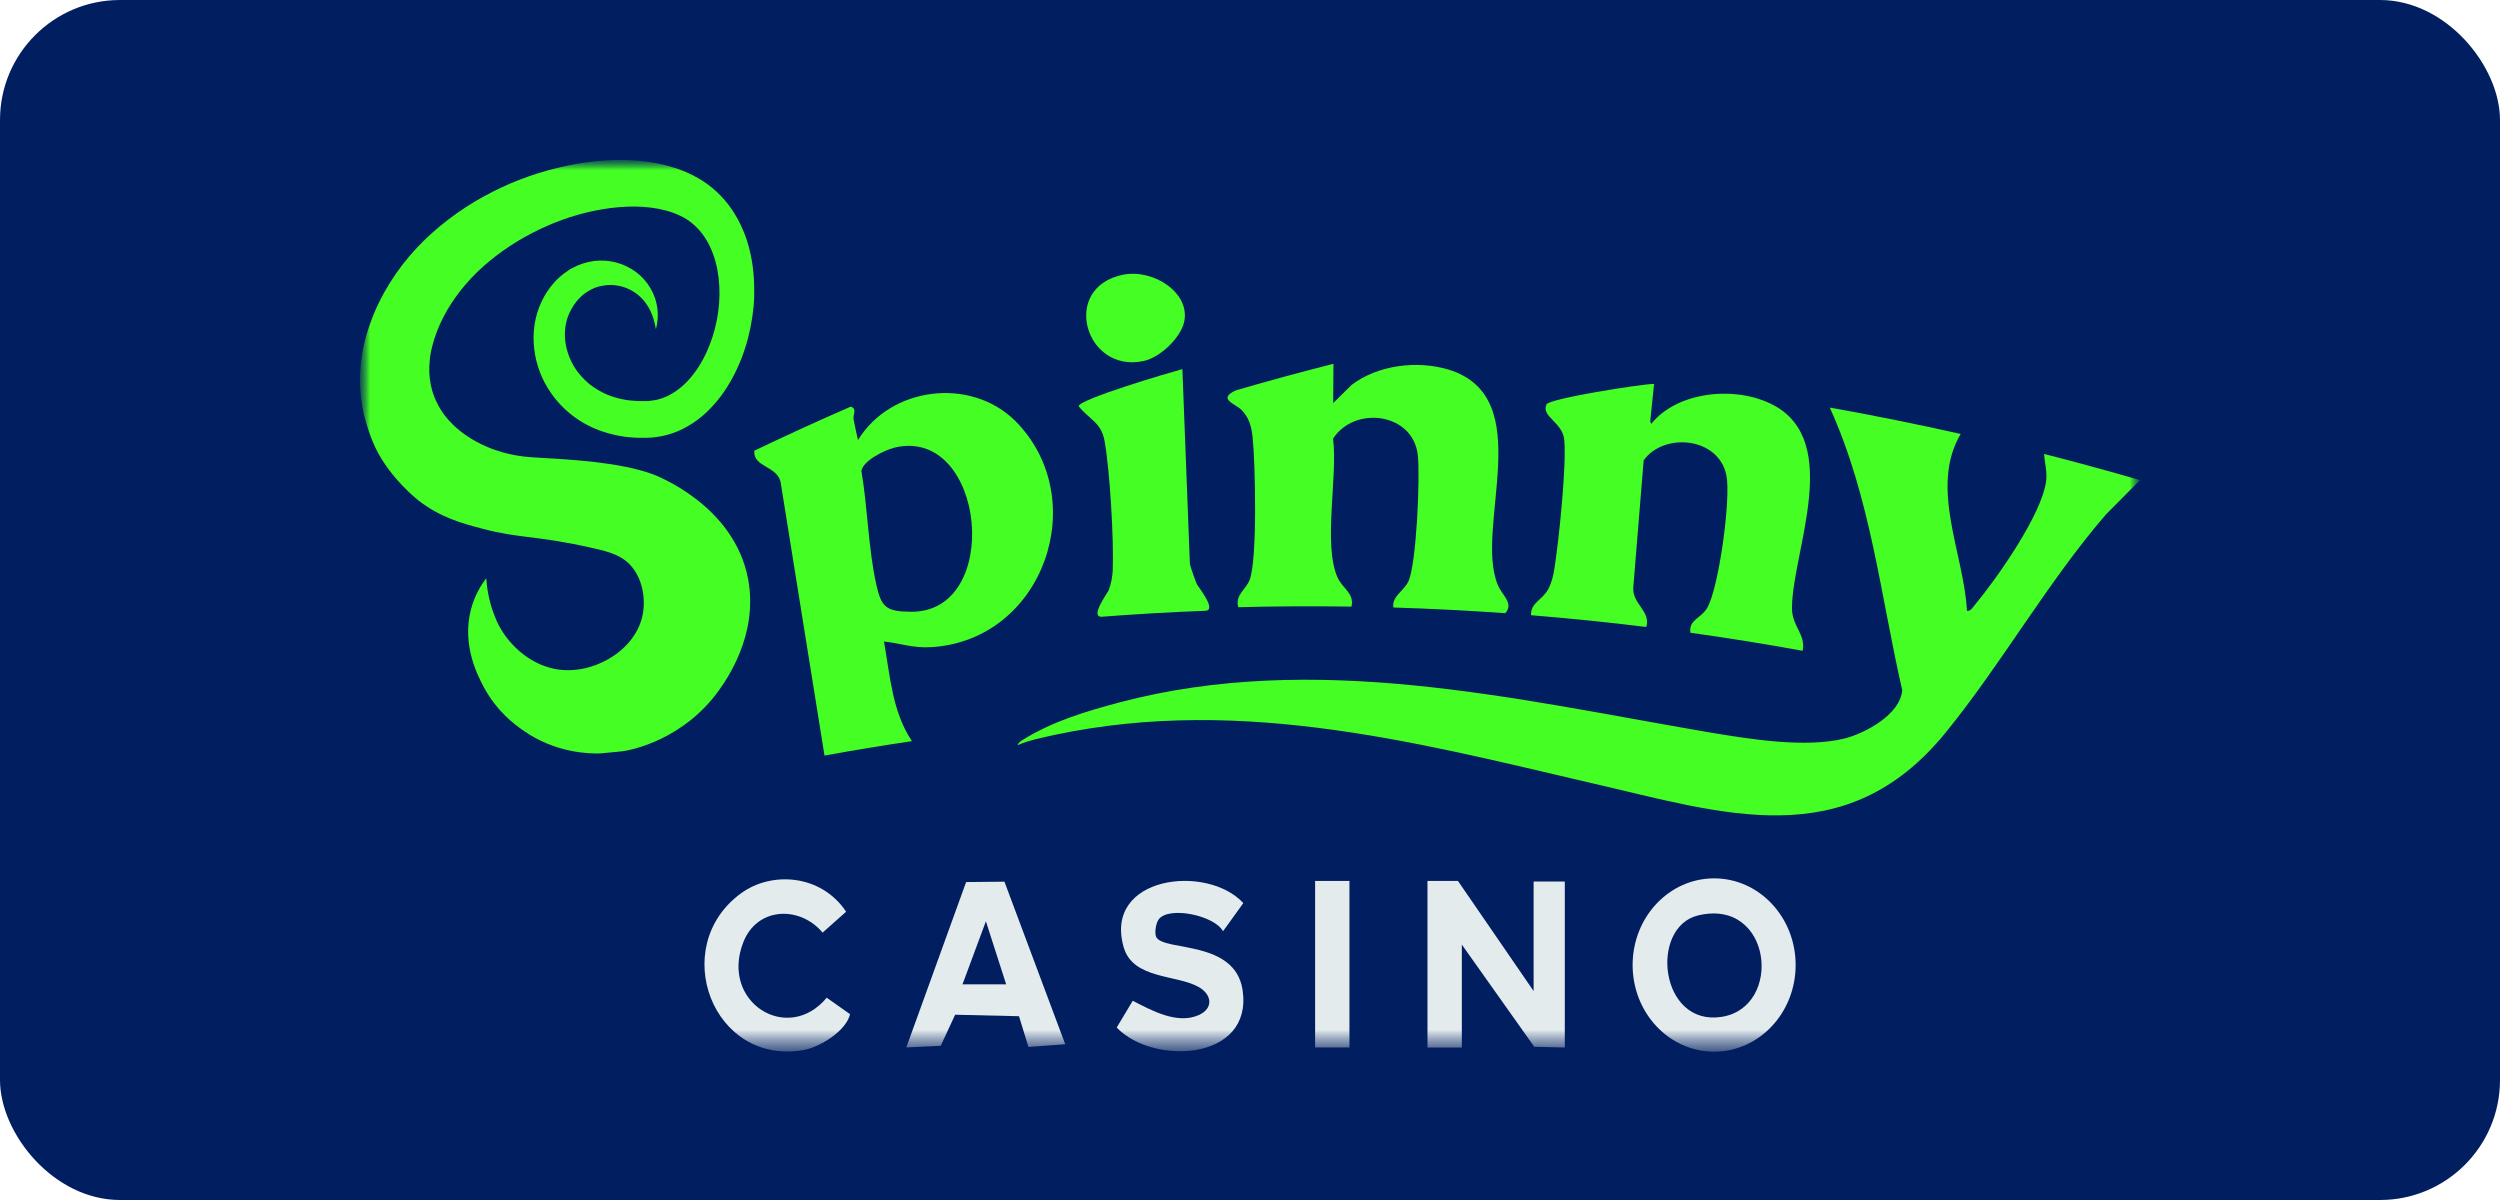 <?xml version="1.0" encoding="UTF-8"?>
<svg xmlns="http://www.w3.org/2000/svg" width="125" height="60" viewBox="0 0 125 60" fill="none">
  <rect width="125" height="60" rx="6" fill="#011F60"></rect>
  <mask id="mask0_2701_5957" style="mask-type:luminance" maskUnits="userSpaceOnUse" x="18" y="8" width="89" height="45">
    <path d="M107 8H18V52.584H107V8Z" fill="white"></path>
  </mask>
  <g mask="url(#mask0_2701_5957)">
    <mask id="mask1_2701_5957" style="mask-type:luminance" maskUnits="userSpaceOnUse" x="18" y="8" width="89" height="45">
      <path d="M107 8H18V52.584H107V8Z" fill="white"></path>
    </mask>
    <g mask="url(#mask1_2701_5957)">
      <path d="M71.374 44.047H72.898L76.681 49.553V44.077H78.24V52.376L76.713 52.338L73.091 47.23V52.376H71.374V44.051V44.047Z" fill="#E4EBED"></path>
      <path d="M89.782 48.251C89.782 50.642 87.958 52.584 85.706 52.584C83.454 52.584 81.631 50.645 81.631 48.251C81.631 45.857 83.454 43.918 85.706 43.918C87.958 43.918 89.782 45.857 89.782 48.251ZM84.907 45.77C82.466 46.354 82.973 51.328 86.081 50.843C89.168 50.361 88.608 44.886 84.907 45.77Z" fill="#E4EBED"></path>
      <path d="M57.823 46.869C58.23 47.575 61.755 46.99 62.13 49.506C62.658 53.065 57.641 53.274 55.835 51.377L56.638 50.037C57.591 50.531 58.868 51.233 59.943 50.751C60.681 50.417 60.603 49.73 59.935 49.351C58.836 48.725 56.649 48.971 56.185 47.366C55.157 43.807 60.342 43.173 62.166 45.154L61.152 46.562C60.721 45.769 58.447 45.294 57.937 45.966C57.791 46.16 57.709 46.676 57.823 46.873V46.869Z" fill="#E4EBED"></path>
      <path d="M53.263 52.212L51.422 52.348L50.95 50.811L47.757 50.736L47.036 52.291L45.315 52.371L48.306 44.103L50.222 44.084L53.263 52.215V52.212ZM50.308 49.218L49.295 46.065L48.124 49.218H50.308Z" fill="#E4EBED"></path>
      <path d="M42.502 50.712C42.299 51.566 40.979 52.355 40.204 52.496C35.633 53.327 33.388 47.336 37.053 44.664C38.58 43.549 41.061 43.712 42.306 45.586L41.128 46.633L41.053 46.542C39.904 45.286 37.849 45.374 37.167 47.108C35.986 50.113 39.394 52.23 41.335 49.885L42.506 50.712H42.502Z" fill="#E4EBED"></path>
      <path d="M67.472 44.047H65.756V52.372H67.472V44.047Z" fill="#E4EBED"></path>
      <path d="M41.225 37.778C40.497 33.251 39.773 28.721 39.045 24.194C38.934 23.272 37.635 23.393 37.721 22.532C39.309 21.773 40.915 21.037 42.539 20.331C42.874 20.456 42.631 20.699 42.681 20.984C42.742 21.329 42.828 21.671 42.899 22.005C44.537 19.326 48.509 18.848 50.739 21.022C54.661 24.926 52.185 32.045 46.532 32.359C45.672 32.413 45.022 32.166 44.198 32.075C44.505 33.782 44.612 35.6 45.597 37.057C44.137 37.273 42.681 37.512 41.229 37.778H41.225ZM44.708 22.388C44.212 22.513 43.156 23.029 43.07 23.549C43.384 25.378 43.413 27.431 43.813 29.221C44.062 30.341 44.291 30.576 45.501 30.587C50.186 30.694 49.287 21.272 44.708 22.384V22.388Z" fill="#45FF24"></path>
      <path d="M82.704 19.191C82.644 19.78 82.583 20.368 82.522 20.956C82.522 20.982 82.508 21.085 82.533 21.134C82.554 21.176 82.558 21.199 82.579 21.176C83.864 19.575 86.794 19.256 88.678 20.258C92.133 22.105 89.617 27.588 89.599 30.385C89.585 31.314 90.306 31.724 90.131 32.54C88.264 32.199 86.394 31.899 84.517 31.637C84.446 30.958 85.031 30.95 85.359 30.396C85.941 29.413 86.558 24.906 86.319 23.76C85.93 21.855 83.204 21.601 82.183 23.016C82.012 25.126 81.841 27.239 81.666 29.349C81.591 30.199 82.554 30.548 82.315 31.349C80.399 31.113 78.475 30.916 76.552 30.761C76.523 30.131 77.126 30.005 77.419 29.444C77.601 29.087 77.676 28.738 77.733 28.347C77.951 26.932 78.325 23.339 78.215 22.003C78.14 21.108 77.041 20.834 77.326 20.22C77.437 19.935 82.03 19.203 82.708 19.195L82.704 19.191Z" fill="#45FF24"></path>
      <path d="M66.673 18.195C66.67 18.848 66.663 19.5 66.659 20.153C66.966 19.85 67.276 19.546 67.587 19.242C68.879 18.26 70.835 18.002 72.43 18.48C76.944 19.869 73.693 26.361 74.888 29.244C75.096 29.761 75.716 30.17 75.26 30.66C73.397 30.527 71.53 30.432 69.668 30.375C69.596 29.798 70.167 29.582 70.413 29.081C70.827 28.243 71.009 23.834 70.892 22.771C70.667 20.635 67.733 20.263 66.652 21.933C66.898 23.803 66.142 27.241 66.88 28.88C67.127 29.43 67.73 29.666 67.573 30.33C65.685 30.303 63.801 30.311 61.913 30.36C61.752 29.757 62.259 29.51 62.469 29.028C62.883 28.076 62.766 23.082 62.627 21.826C62.569 21.314 62.452 20.878 62.073 20.495C61.77 20.183 60.849 19.952 61.791 19.519C63.404 19.049 65.032 18.605 66.67 18.191L66.673 18.195Z" fill="#45FF24"></path>
      <path d="M59.119 18.451C59.244 21.695 59.369 24.936 59.494 28.18C59.497 28.282 59.772 29.056 59.843 29.208C59.922 29.368 60.868 30.517 60.261 30.54C58.541 30.605 56.821 30.703 55.104 30.836C54.458 30.885 55.375 29.656 55.436 29.508C55.55 29.22 55.622 28.833 55.636 28.525C55.697 27 55.497 23.543 55.229 22.052C55.061 21.111 54.469 20.986 53.934 20.31C53.98 19.95 58.452 18.637 59.123 18.455L59.119 18.451Z" fill="#45FF24"></path>
      <path d="M98.035 21.695C96.458 24.371 98.192 27.657 98.349 30.544C98.545 30.559 98.631 30.377 98.731 30.259C99.845 28.924 102.093 25.729 102.307 24.048C102.364 23.57 102.236 23.16 102.204 22.697C103.806 23.107 105.405 23.543 107 24.006C106.429 24.575 105.865 25.145 105.301 25.718C102.396 29.079 100.044 33.242 97.293 36.615C92.279 42.796 86.137 40.66 79.599 39.161C70.495 37.032 61.385 34.634 51.81 36.953C51.578 37.01 51.099 37.15 50.889 37.26C50.882 37.18 51.021 37.063 51.128 36.998C52.623 36.069 54.268 35.575 55.974 35.12C65.753 32.54 75.72 34.946 85.352 36.6C87.375 36.938 90.231 37.419 92.225 36.926C93.257 36.664 95.016 35.727 95.112 34.509C94.031 29.808 93.539 24.894 91.49 20.379C93.681 20.77 95.865 21.21 98.038 21.699L98.035 21.695Z" fill="#45FF24"></path>
      <path d="M37.714 14.764C37.689 15.489 37.582 16.206 37.403 16.9C37.221 17.595 36.964 18.27 36.618 18.904C36.276 19.538 35.84 20.137 35.294 20.642C35.023 20.896 34.72 21.12 34.391 21.309C34.067 21.499 33.713 21.651 33.346 21.746L33.206 21.78L33.067 21.81C32.975 21.829 32.882 21.845 32.785 21.856C32.693 21.871 32.596 21.875 32.504 21.883L32.247 21.89C31.904 21.901 31.554 21.875 31.208 21.833C30.516 21.731 29.816 21.518 29.181 21.15C28.546 20.786 27.971 20.266 27.536 19.632C27.097 18.999 26.804 18.244 26.712 17.451C26.665 17.056 26.665 16.65 26.726 16.248C26.783 15.849 26.901 15.459 27.072 15.094C27.24 14.73 27.461 14.4 27.721 14.115L27.818 14.009L27.925 13.907L27.964 13.869C28.018 13.823 28.103 13.747 28.157 13.706L28.168 13.698C28.228 13.652 28.332 13.58 28.392 13.539L28.499 13.466L28.628 13.398C28.967 13.212 29.338 13.098 29.709 13.049C30.08 13.004 30.459 13.03 30.812 13.125C31.169 13.22 31.504 13.383 31.797 13.599C32.093 13.819 32.339 14.096 32.525 14.415C32.711 14.73 32.828 15.079 32.871 15.432C32.914 15.781 32.882 16.13 32.8 16.449H32.793C32.739 16.123 32.65 15.815 32.521 15.542C32.389 15.273 32.218 15.037 32.022 14.851C31.826 14.662 31.601 14.518 31.361 14.419C31.126 14.32 30.876 14.267 30.634 14.252C30.53 14.244 30.43 14.252 30.33 14.256C30.252 14.267 30.123 14.29 30.041 14.301C29.998 14.313 29.959 14.32 29.916 14.332C29.688 14.396 29.477 14.506 29.288 14.639L29.217 14.688L29.149 14.745C29.128 14.764 29.103 14.783 29.081 14.802L29.017 14.867C28.995 14.889 28.974 14.908 28.953 14.927L28.892 14.996L28.831 15.064L28.778 15.136L28.724 15.208C28.706 15.235 28.692 15.261 28.674 15.284C28.642 15.337 28.607 15.386 28.578 15.44C28.517 15.546 28.467 15.656 28.421 15.766C28.242 16.214 28.203 16.718 28.285 17.208C28.328 17.451 28.399 17.69 28.496 17.921C28.592 18.149 28.717 18.369 28.867 18.57C29.017 18.771 29.185 18.953 29.374 19.12C29.559 19.287 29.77 19.424 29.988 19.549C30.423 19.796 30.919 19.944 31.429 20.016C31.686 20.046 31.95 20.061 32.214 20.054H32.411C32.468 20.042 32.525 20.042 32.582 20.031C32.639 20.023 32.696 20.016 32.753 20.004L32.839 19.989L32.921 19.966C33.146 19.909 33.364 19.818 33.571 19.697C33.778 19.579 33.981 19.431 34.166 19.261C34.356 19.09 34.531 18.892 34.695 18.68C34.855 18.468 35.005 18.236 35.137 17.993C35.401 17.508 35.608 16.969 35.748 16.419C36.033 15.311 36.058 14.115 35.772 13.068C35.626 12.548 35.405 12.07 35.105 11.679C34.955 11.486 34.788 11.311 34.605 11.163C34.423 11.012 34.231 10.89 34.01 10.788C33.574 10.579 33.075 10.446 32.553 10.382C32.032 10.313 31.486 10.313 30.94 10.359C29.848 10.454 28.746 10.727 27.704 11.148C26.662 11.569 25.669 12.127 24.788 12.806C23.903 13.482 23.136 14.29 22.558 15.185C22.268 15.633 22.026 16.1 21.844 16.582C21.751 16.821 21.672 17.071 21.612 17.31C21.58 17.428 21.558 17.549 21.533 17.667C21.515 17.785 21.494 17.898 21.487 18.016C21.441 18.452 21.462 18.862 21.541 19.249C21.669 19.868 21.922 20.297 22.044 20.494C22.172 20.702 22.797 21.678 24.353 22.342C25.47 22.82 26.408 22.854 26.986 22.888C28.578 22.979 30.99 23.112 32.618 23.704C32.825 23.78 36.715 25.259 37.407 28.963C37.928 31.752 36.304 34.017 35.937 34.529C34.174 36.98 31.565 37.523 31.051 37.572C30.994 37.576 29.973 37.675 29.973 37.675C29.484 37.678 27.782 37.675 26.123 36.498C25.741 36.225 24.856 35.588 24.199 34.37C23.924 33.858 23.075 32.291 23.546 30.477C23.735 29.748 24.074 29.225 24.313 28.91C24.342 29.354 24.427 29.98 24.684 30.674C24.684 30.674 24.752 30.856 24.82 31.016C25.295 32.112 26.408 33.197 27.764 33.452C29.584 33.793 31.701 32.586 32.111 30.841C32.289 30.082 32.179 29.088 31.629 28.386C31.151 27.779 30.505 27.601 29.652 27.407C26.811 26.762 25.976 26.929 24.163 26.447C23.039 26.151 22.008 25.867 20.905 25.009C20.905 25.009 19.513 23.924 18.782 22.406C18.4 21.609 18.207 20.774 18.186 20.68C18.132 20.448 18.09 20.202 18.057 19.936C17.95 19.067 18 18.183 18.168 17.371C18.207 17.166 18.261 16.969 18.314 16.771C18.371 16.578 18.432 16.384 18.5 16.198C18.632 15.827 18.778 15.47 18.95 15.125C19.285 14.434 19.692 13.797 20.142 13.212C21.048 12.047 22.133 11.118 23.278 10.367C24.431 9.619 25.659 9.054 26.926 8.655C28.2 8.264 29.509 8.018 30.851 7.999C31.522 7.991 32.2 8.037 32.882 8.173C33.563 8.31 34.249 8.53 34.905 8.906C34.987 8.951 35.066 9.004 35.148 9.054C35.227 9.107 35.305 9.16 35.383 9.217C35.541 9.334 35.69 9.456 35.833 9.589C36.119 9.854 36.376 10.15 36.593 10.473C37.029 11.118 37.328 11.839 37.496 12.567C37.671 13.3 37.728 14.036 37.707 14.764H37.714Z" fill="#45FF24"></path>
      <path d="M56.171 13.732C57.702 13.444 59.529 14.662 59.208 16.096C59.036 16.881 58.016 17.879 57.166 18.054C54.24 18.672 53.005 14.354 56.171 13.732Z" fill="#45FF24"></path>
    </g>
  </g>
</svg>

